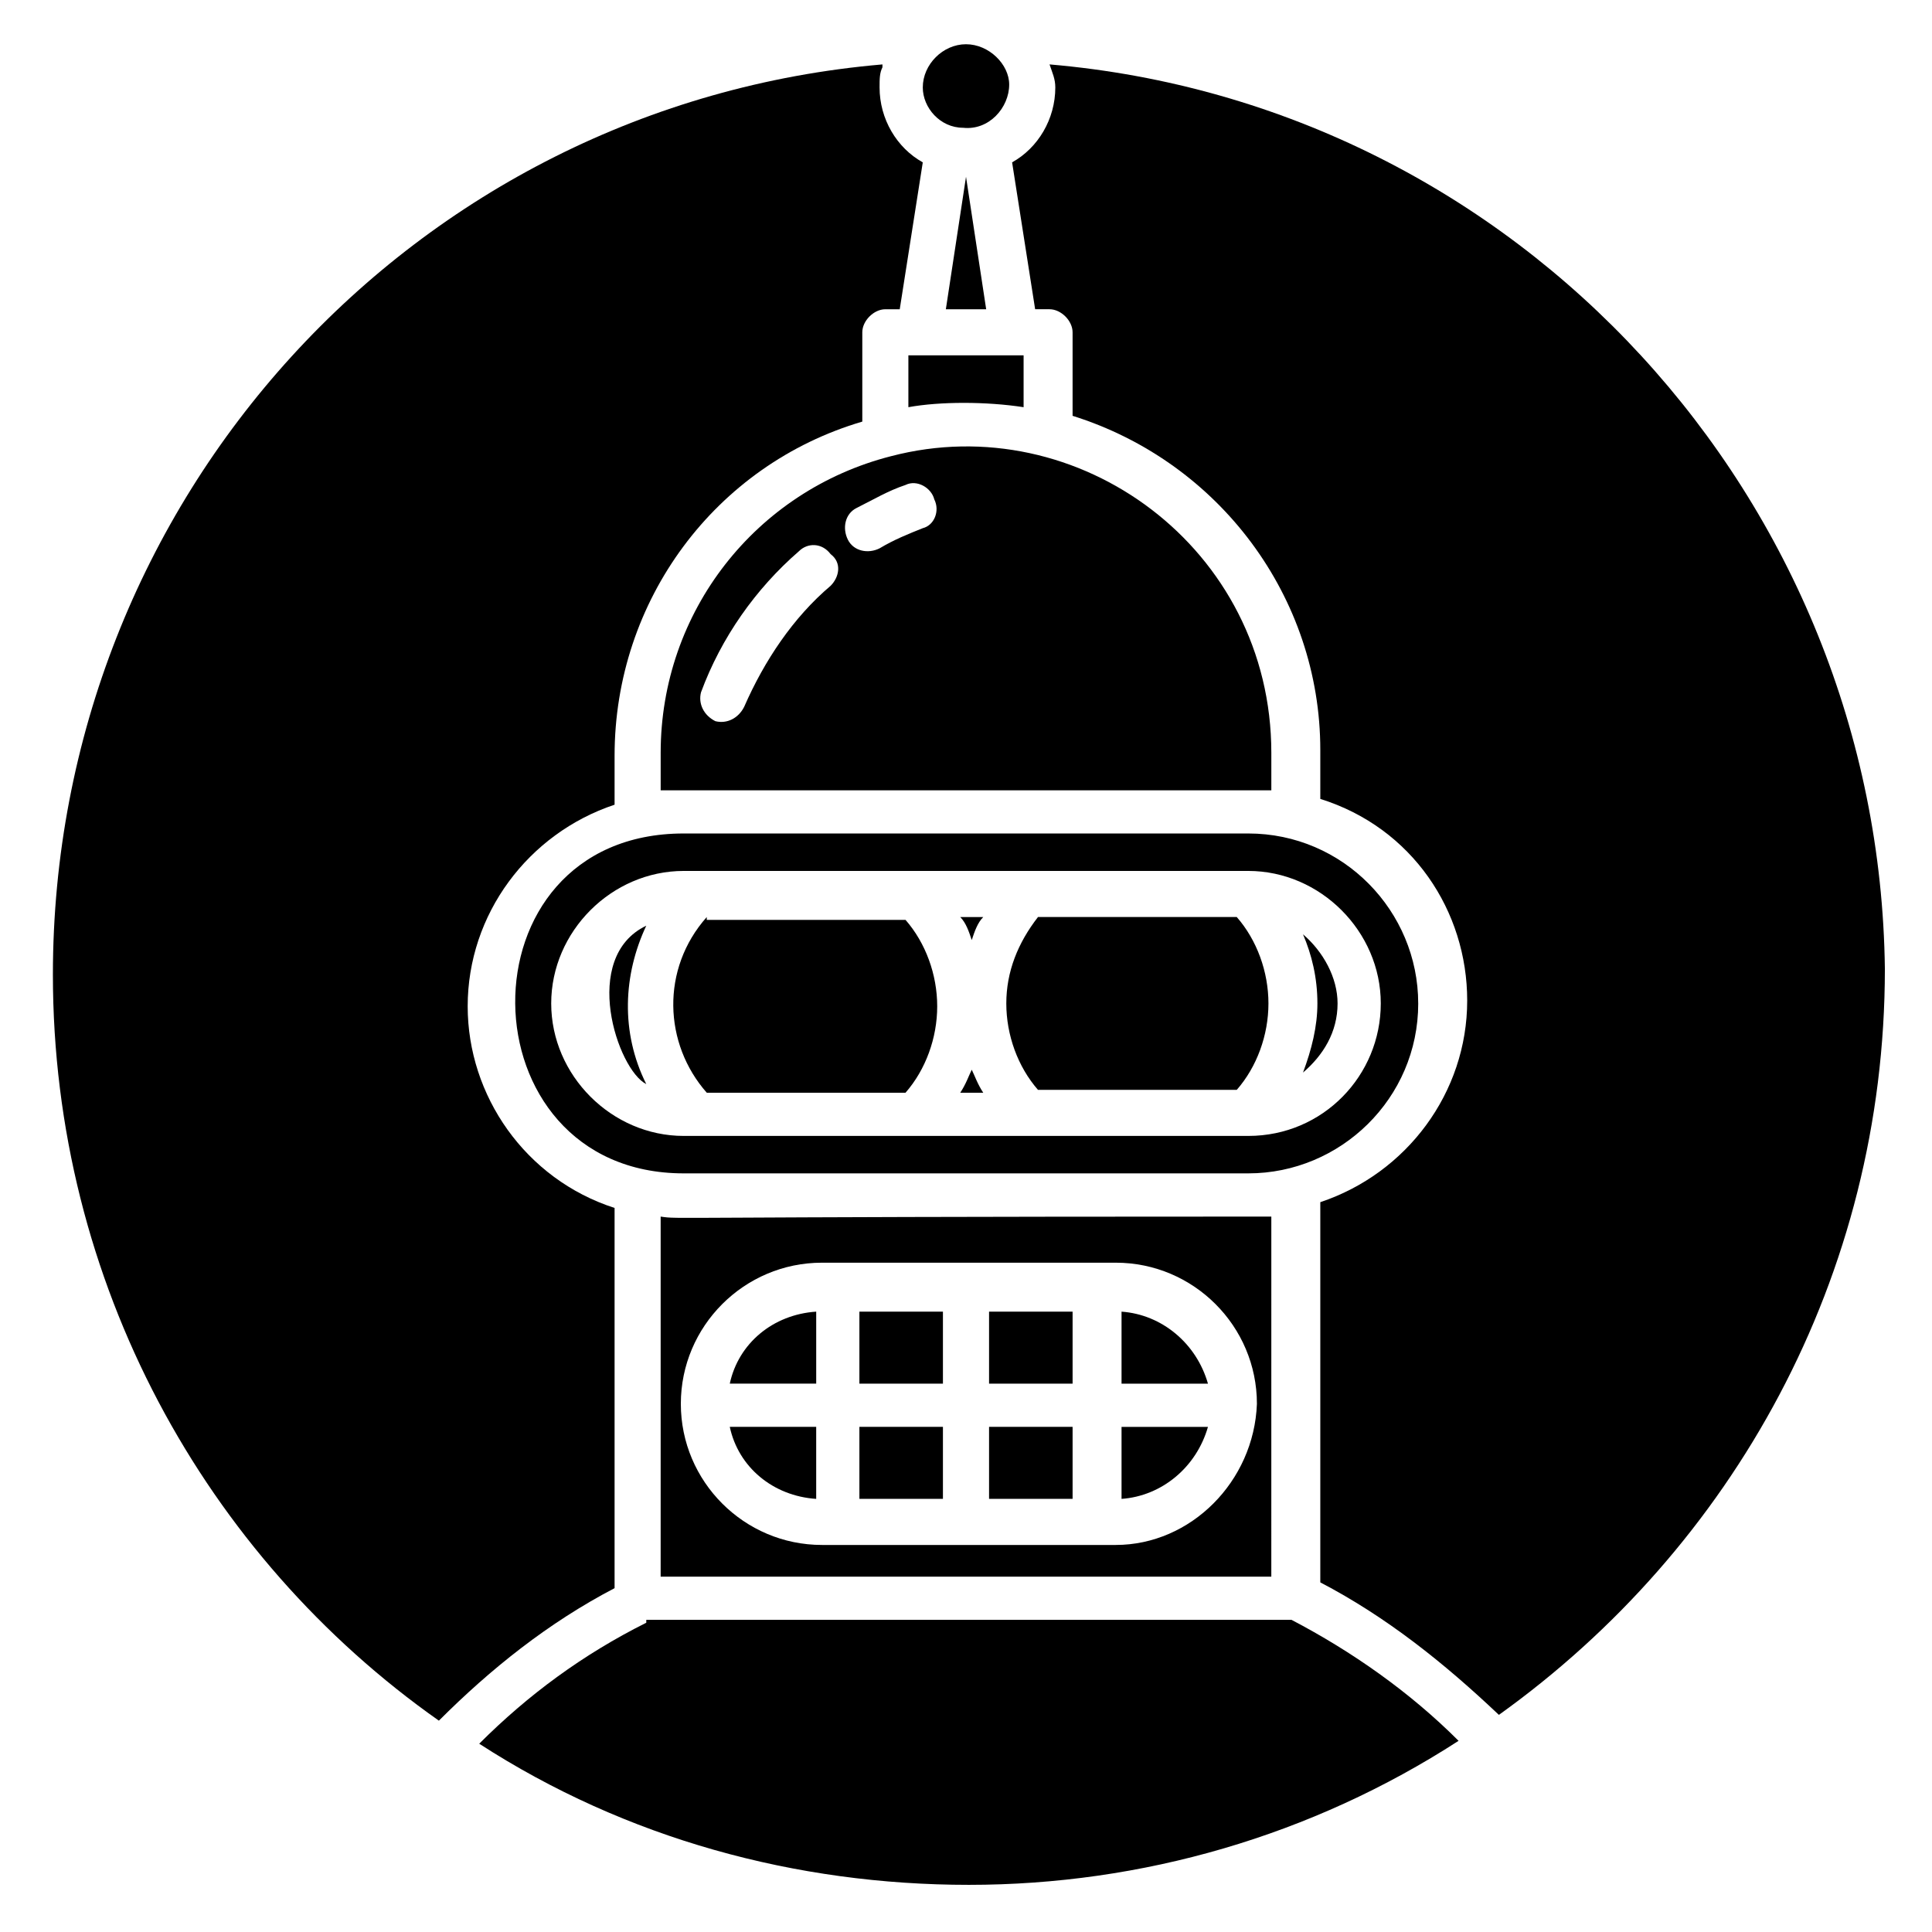<?xml version="1.0" encoding="UTF-8"?>
<!-- Uploaded to: SVG Repo, www.svgrepo.com, Generator: SVG Repo Mixer Tools -->
<svg fill="#000000" width="800px" height="800px" version="1.1" viewBox="144 144 512 512" xmlns="http://www.w3.org/2000/svg">
 <g>
  <path d="m406.11 522.13h22.137v19.082h-22.137z"/>
  <path d="m371.75 491.6h22.137v19.082h-22.137z"/>
  <path d="m319.08 466.41v95.418h161.83l0.004-95.418h-6.106c-158.02 0-150.38 0.762-155.73 0zm120.61 87.02h-77.859c-20.609 0-37.402-16.793-37.402-37.402s16.793-37.402 37.402-37.402h77.863c20.609 0 37.402 16.793 37.402 37.402-0.766 20.609-17.559 37.402-37.406 37.402z"/>
  <path d="m406.11 491.6h22.137v19.082h-22.137z"/>
  <path d="m441.22 541.22c10.688-0.762 19.848-8.398 22.902-19.082h-22.902z"/>
  <path d="m441.22 491.6v19.082h22.902c-3.055-10.688-12.215-18.32-22.902-19.082z"/>
  <path d="m306.87 464.12c-23.664-7.633-38.93-29.77-38.93-53.434 0-24.426 16.031-45.801 38.93-53.434v-12.977c0-41.223 26.719-77.098 65.648-88.547v-23.668c0-3.055 3.055-6.106 6.106-6.106h3.816l6.106-38.93c-6.871-3.816-11.449-11.449-11.449-19.848 0-2.289 0-3.816 0.762-5.344v-0.762c-124.42 10.684-219.84 115.26-219.84 241.21 0 81.68 40.457 154.2 102.29 197.71 13.742-13.742 29.008-25.953 46.562-35.113z"/>
  <path d="m380.15 264.89c-35.879 9.16-61.066 41.223-61.066 78.625v9.922h6.106 149.62 6.106v-9.922c0-54.199-51.145-91.602-100.76-78.625zm-16.031 34.352c-9.922 8.398-17.559 19.848-22.902 32.062-1.527 3.055-4.582 4.582-7.633 3.816-3.055-1.527-4.582-4.582-3.816-7.633 5.344-14.504 14.504-27.48 25.953-37.402 2.289-2.289 6.106-2.289 8.398 0.762 3.055 2.285 2.289 6.102 0 8.395zm24.426-15.27c-3.816 1.527-7.633 3.055-11.449 5.344-3.055 1.527-6.871 0.762-8.398-2.289-1.527-3.055-0.762-6.871 2.289-8.398 4.582-2.289 8.398-4.582 12.977-6.106 3.055-1.527 6.871 0.762 7.633 3.816 1.531 3.055 0.004 6.871-3.051 7.633z"/>
  <path d="m315.27 574.04c-16.793 8.398-31.297 19.082-44.273 32.062 38.93 25.191 83.969 37.402 129.77 37.402s90.84-12.977 129.77-38.168c-12.977-12.977-28.242-23.664-44.273-32.062h-170.99z"/>
  <path d="m384.73 251.91c8.398-1.527 20.609-1.527 30.535 0v-13.742h-30.535z"/>
  <path d="m394.66 225.96h10.688l-5.344-35.117z"/>
  <path d="m337.4 510.68h22.902v-19.082c-11.449 0.762-20.609 8.395-22.902 19.082z"/>
  <path d="m401.52 393.13c0.762-2.289 1.527-4.582 3.055-6.106h-6.106c1.527 1.523 2.289 3.816 3.051 6.106z"/>
  <path d="m398.47 433.59h6.106c-1.527-2.289-2.289-4.582-3.055-6.106-0.762 1.523-1.523 3.816-3.051 6.106z"/>
  <path d="m331.3 387.02c-12.215 13.742-11.449 33.586 0 46.562h52.672c5.344-6.106 8.398-14.504 8.398-22.902 0-8.398-3.055-16.793-8.398-22.902l-52.672 0.004z"/>
  <path d="m371.75 522.13h22.137v19.082h-22.137z"/>
  <path d="m399.23 177.86c6.871 0.762 12.215-5.344 12.215-11.449 0-5.344-5.344-10.688-11.449-10.688s-11.449 5.344-11.449 11.449c-0.004 5.344 4.578 10.688 10.684 10.688z"/>
  <path d="m315.27 431.3c-6.871-13.742-6.106-29.008 0-41.984-17.555 8.395-7.633 38.168 0 41.984z"/>
  <path d="m422.14 161.07c0.762 2.289 1.527 3.816 1.527 6.106 0 8.398-4.582 16.031-11.449 19.848l6.106 38.93h3.816c3.055 0 6.106 3.055 6.106 6.106v22.137c38.93 12.215 65.648 48.09 65.648 88.547v12.977c24.426 7.633 38.93 29.77 38.93 53.434 0 24.426-16.031 45.801-38.93 53.434v100.76c17.559 9.16 32.824 21.375 47.328 35.113 61.832-44.273 102.29-116.03 102.29-197.71-1.527-124.42-96.945-229-221.37-239.68z"/>
  <path d="m360.3 541.22v-19.086h-22.902c2.293 10.688 11.453 18.32 22.902 19.086z"/>
  <path d="m419.08 387.02c-5.344 6.871-8.398 14.504-8.398 22.902 0 8.398 3.055 16.793 8.398 22.902h52.672c5.344-6.106 8.398-14.504 8.398-22.902 0-8.398-3.055-16.793-8.398-22.902z"/>
  <path d="m519.84 409.92c0-24.426-19.848-45.039-45.039-45.039h-149.61c-60.305 0-58.777 90.074 0 90.074h149.62c24.426 0.004 45.035-19.844 45.035-45.035zm-45.039 35.113h-88.547-61.066c-19.082 0-35.113-16.031-35.113-35.113s16.031-35.113 35.113-35.113h149.62c19.082 0 35.113 16.031 35.113 35.113s-15.27 35.113-35.117 35.113z"/>
  <path d="m489.31 391.6c2.289 5.344 3.816 11.449 3.816 18.32 0 6.106-1.527 12.215-3.816 18.32 5.344-4.582 9.16-10.688 9.16-18.32 0-6.871-3.816-13.738-9.16-18.32z"/>
 </g>
</svg>